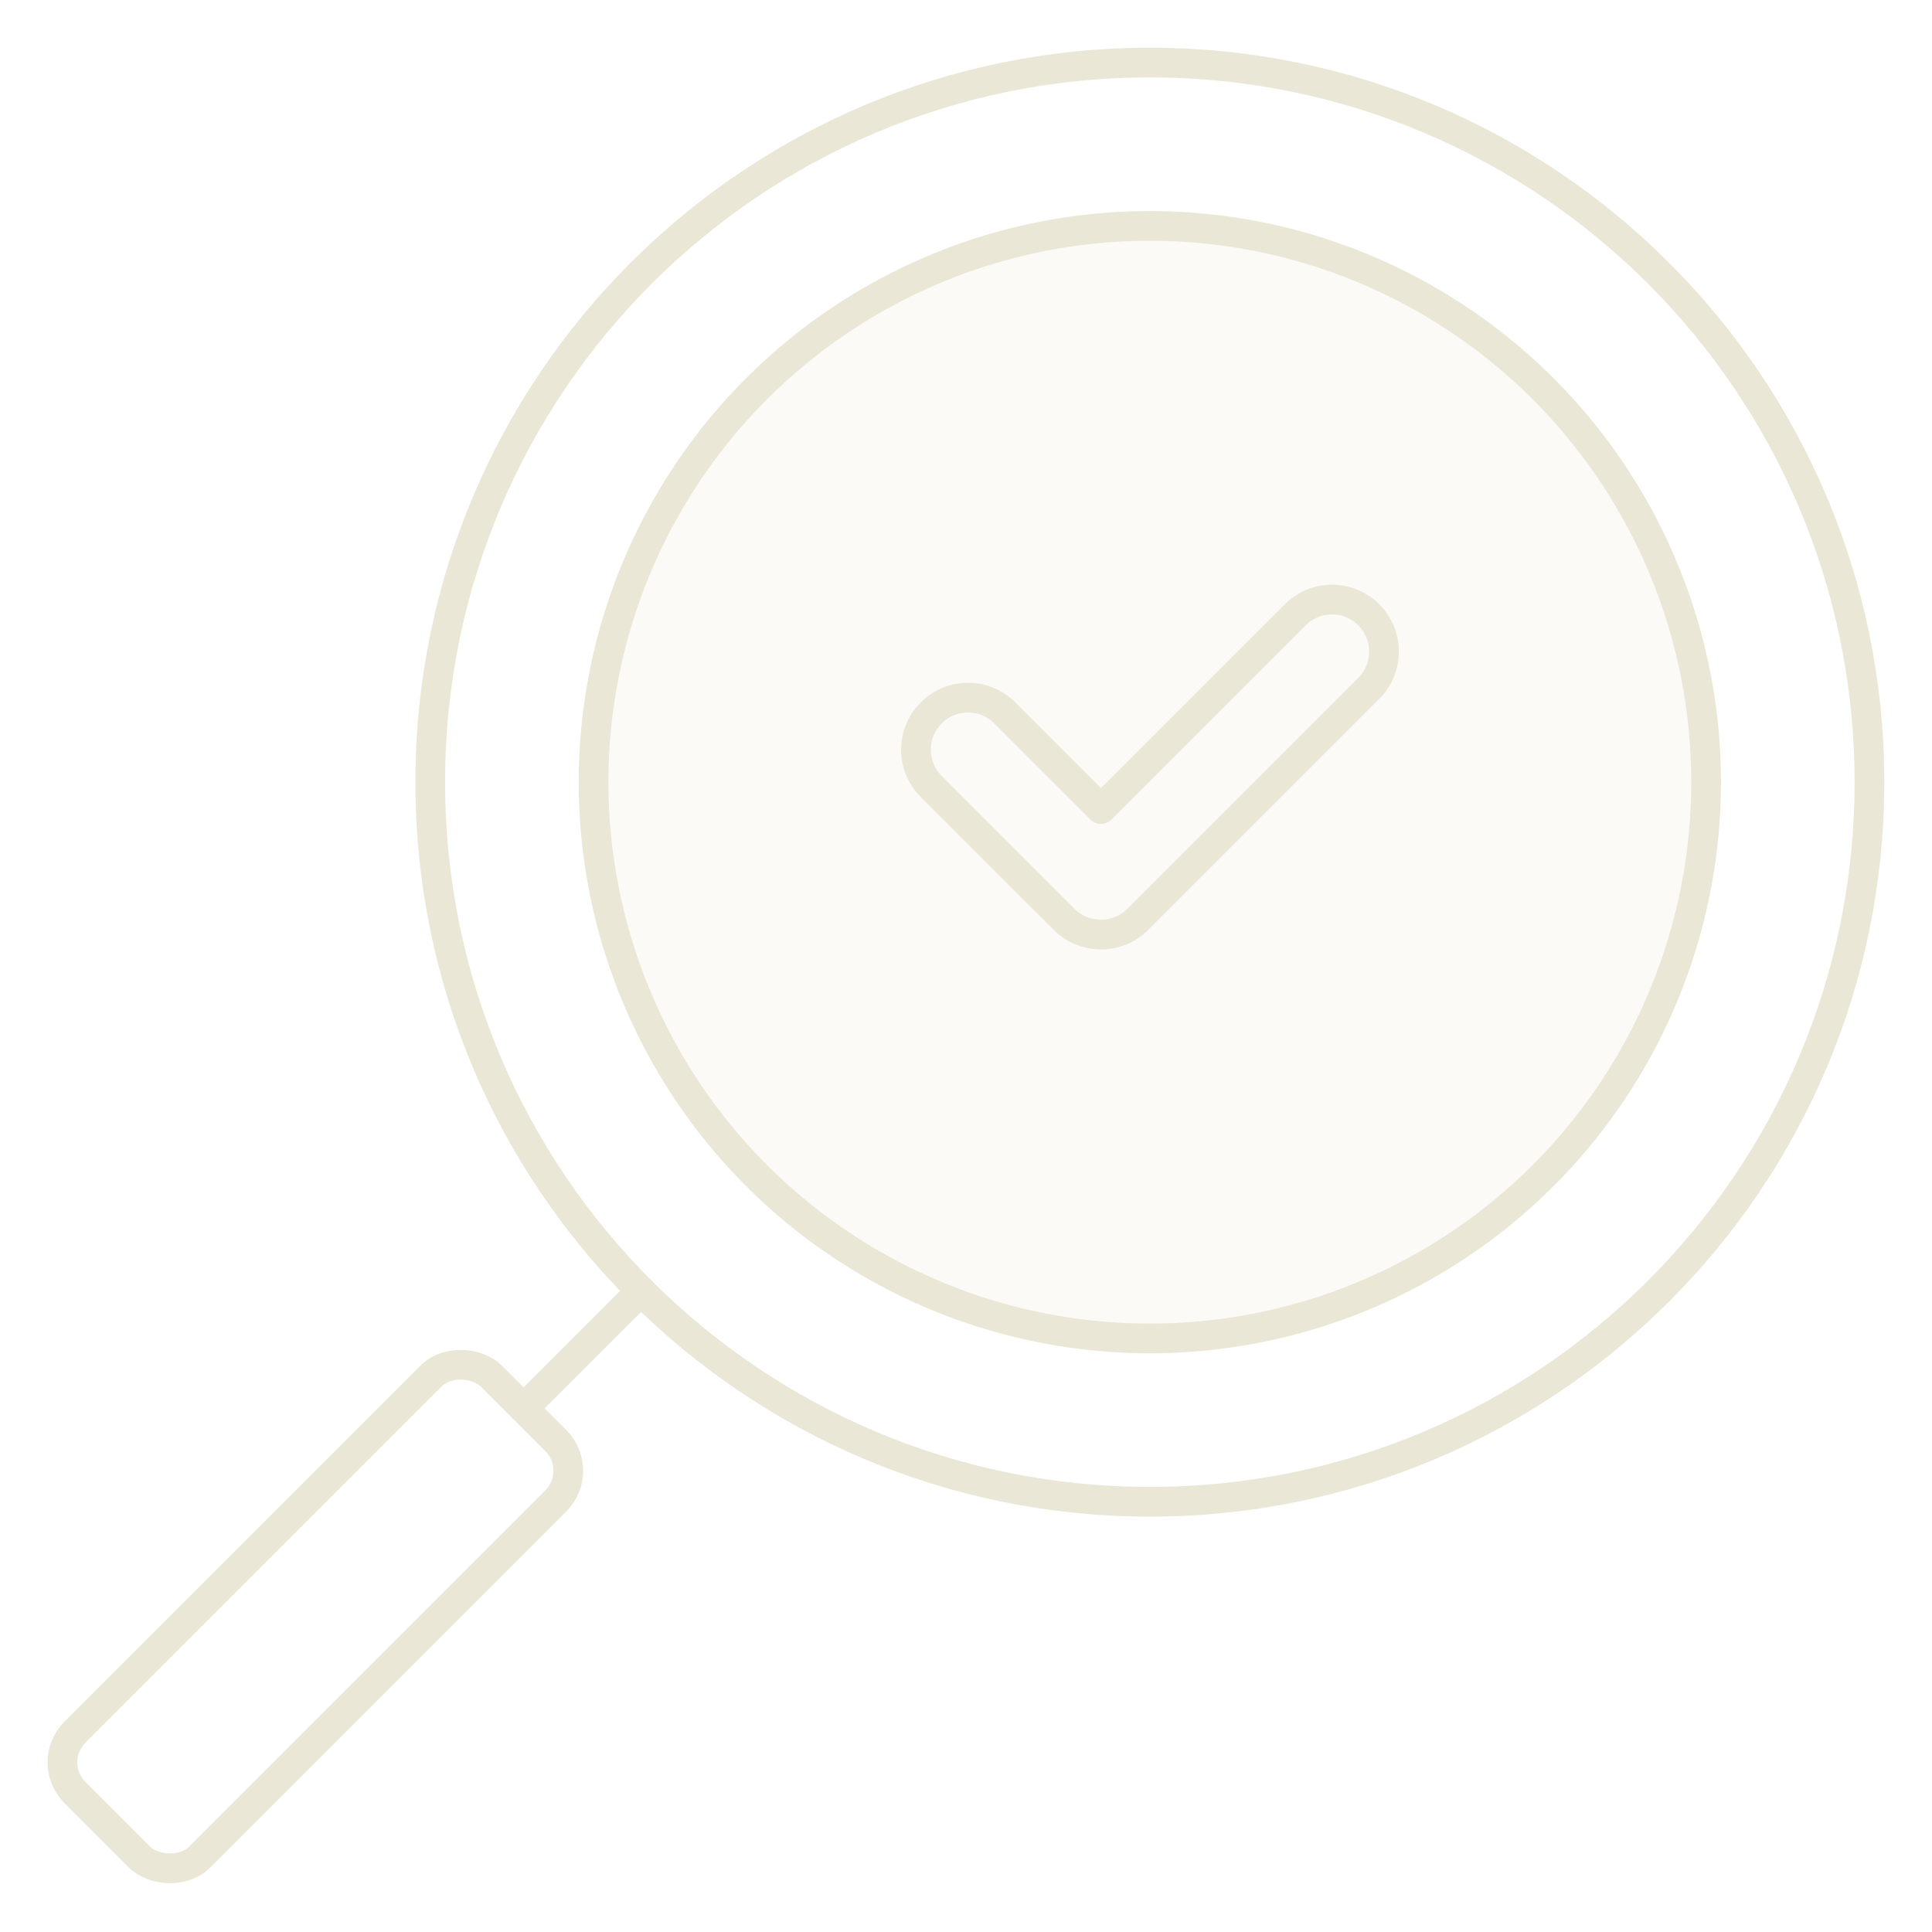 <?xml version="1.0" encoding="UTF-8"?>
<svg id="Layer_1" data-name="Layer 1" xmlns="http://www.w3.org/2000/svg" width="130" height="130" viewBox="0 0 130 130">
  <defs>
    <style>
      .cls-1 {
        fill: none;
        stroke: #ebe7d6;
        stroke-linecap: round;
        stroke-linejoin: round;
        stroke-width: 2px;
      }

      .cls-2 {
        fill: #ebe7d6;
        opacity: .2;
      }
    </style>
  </defs>
  <circle class="cls-2" cx="77.37" cy="52.63" r="37.43"/>
  <circle class="cls-1" cx="77.37" cy="52.63" r="37.43"/>
  <path class="cls-1" d="M125.79,52.63c0,26.74-21.68,48.42-48.42,48.42-13.37,0-25.48-5.42-34.24-14.18-8.76-8.76-14.18-20.87-14.18-34.24,0-26.74,21.68-48.42,48.42-48.42s48.42,21.68,48.42,48.42Z"/>
  <path class="cls-1" d="M74.07,62.88c-.9,0-1.79-.34-2.47-1.02l-8.94-8.94c-1.37-1.37-1.37-3.58,0-4.95s3.58-1.37,4.95,0l6.47,6.47,13.07-13.07c1.37-1.37,3.58-1.37,4.95,0,1.37,1.37,1.37,3.58,0,4.95l-15.55,15.55c-.68.68-1.58,1.02-2.48,1.02Z"/>
  <line class="cls-1" x1="35.24" y1="94.76" x2="43.13" y2="86.87"/>
  <rect class="cls-1" x="1.41" y="102.83" width="39.63" height="11.88" rx="2.88" ry="2.88" transform="translate(-70.7 46.87) rotate(-45)"/>
</svg>